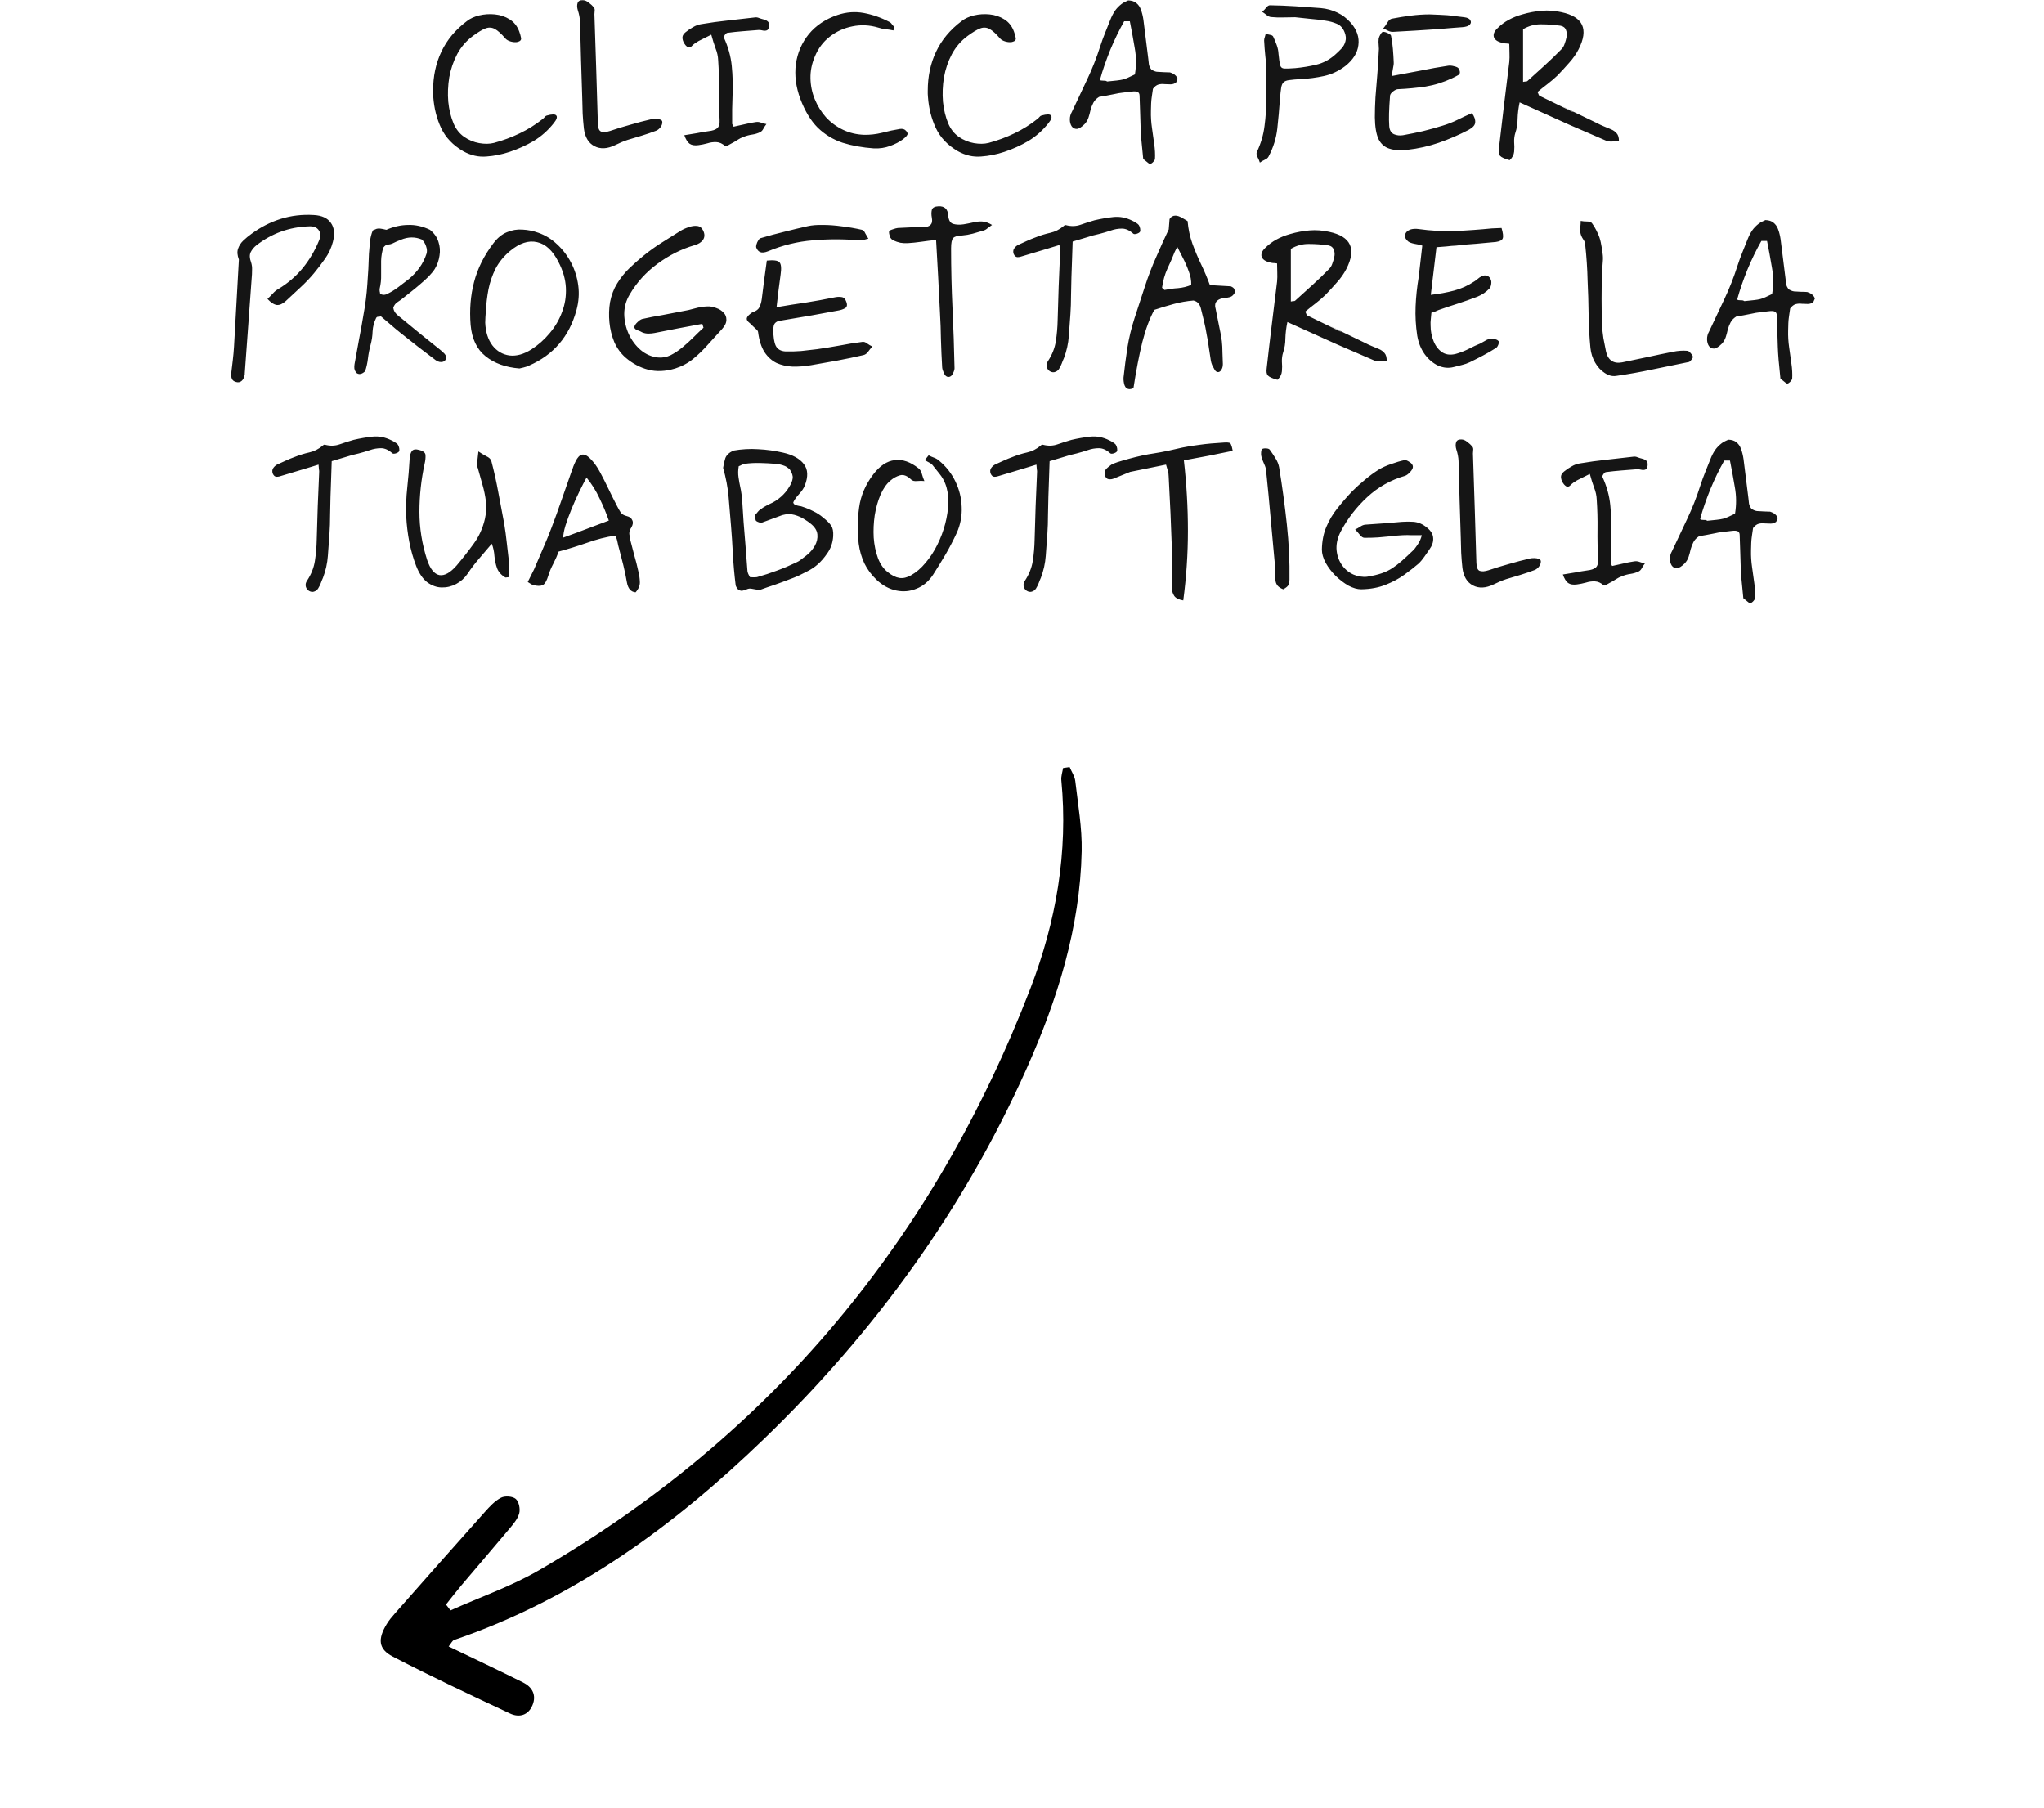 <svg xmlns="http://www.w3.org/2000/svg" width="121" height="107" viewBox="0 0 121 107" fill="none"><path d="M30.172 8.988C29.716 9.14 29.256 9.232 28.793 9.264C28.328 9.304 27.872 9.2 27.424 8.952C26.817 8.6 26.381 8.144 26.116 7.584C25.852 7.024 25.697 6.408 25.648 5.736C25.64 5.672 25.637 5.612 25.637 5.556C25.637 5.492 25.637 5.432 25.637 5.376C25.637 4.52 25.8 3.748 26.128 3.06C26.456 2.364 26.96 1.76 27.64 1.248C27.832 1.096 28.076 0.984 28.372 0.912C28.677 0.84 28.985 0.82 29.297 0.852C29.616 0.884 29.904 0.98 30.16 1.14C30.424 1.3 30.616 1.54 30.736 1.86C30.785 1.988 30.82 2.116 30.845 2.244C30.869 2.364 30.797 2.444 30.628 2.484C30.524 2.508 30.396 2.5 30.244 2.46C30.101 2.42 29.992 2.36 29.921 2.28C29.68 2 29.473 1.812 29.297 1.716C29.12 1.62 28.936 1.608 28.744 1.68C28.552 1.752 28.305 1.9 28 2.124C27.608 2.412 27.297 2.772 27.064 3.204C26.84 3.628 26.684 4.084 26.596 4.572C26.517 5.06 26.497 5.544 26.537 6.024C26.584 6.496 26.689 6.924 26.849 7.308C26.992 7.644 27.201 7.908 27.473 8.1C27.753 8.292 28.052 8.416 28.372 8.472C28.692 8.528 28.98 8.524 29.236 8.46C29.773 8.316 30.28 8.128 30.761 7.896C31.248 7.664 31.709 7.376 32.141 7.032C32.181 7 32.217 6.964 32.248 6.924C32.288 6.876 32.328 6.848 32.368 6.84C32.681 6.752 32.868 6.752 32.932 6.84C33.005 6.928 32.953 7.08 32.776 7.296C32.441 7.72 32.048 8.068 31.601 8.34C31.152 8.604 30.677 8.82 30.172 8.988ZM35.188 0.84C35.228 1.968 35.264 3.068 35.296 4.14C35.328 5.204 35.36 6.26 35.392 7.308C35.4 7.58 35.464 7.74 35.584 7.788C35.712 7.836 35.888 7.824 36.112 7.752C36.512 7.616 36.916 7.492 37.324 7.38C37.732 7.26 38.144 7.152 38.56 7.056C38.624 7.04 38.708 7.032 38.812 7.032C38.916 7.032 39.008 7.048 39.088 7.08C39.168 7.104 39.208 7.156 39.208 7.236C39.208 7.34 39.168 7.444 39.088 7.548C39.008 7.644 38.924 7.708 38.836 7.74C38.564 7.844 38.284 7.94 37.996 8.028C37.716 8.108 37.436 8.192 37.156 8.28C36.916 8.36 36.668 8.464 36.412 8.592C35.948 8.816 35.54 8.836 35.188 8.652C34.836 8.468 34.628 8.12 34.564 7.608C34.532 7.312 34.508 7.016 34.492 6.72C34.484 6.416 34.476 6.116 34.468 5.82C34.444 5.06 34.42 4.304 34.396 3.552C34.38 2.792 34.36 2.036 34.336 1.284C34.328 1.068 34.284 0.84 34.204 0.6C34.156 0.44 34.152 0.3 34.192 0.18C34.232 0.06 34.336 0.004 34.504 0.012C34.616 0.012 34.732 0.06 34.852 0.156C34.972 0.244 35.072 0.336 35.152 0.432C35.2 0.488 35.216 0.568 35.2 0.672C35.192 0.768 35.188 0.824 35.188 0.84ZM43.426 7.5C43.634 7.452 43.85 7.404 44.074 7.356C44.298 7.3 44.522 7.256 44.746 7.224C44.85 7.208 44.954 7.22 45.058 7.26C45.162 7.3 45.266 7.328 45.37 7.344C45.306 7.424 45.246 7.516 45.19 7.62C45.142 7.716 45.078 7.784 44.998 7.824C44.846 7.896 44.686 7.944 44.518 7.968C44.35 7.992 44.186 8.036 44.026 8.1C43.89 8.148 43.762 8.212 43.642 8.292C43.522 8.372 43.398 8.444 43.27 8.508C43.214 8.54 43.15 8.576 43.078 8.616C43.006 8.656 42.958 8.668 42.934 8.652C42.766 8.5 42.59 8.42 42.406 8.412C42.23 8.404 42.054 8.428 41.878 8.484C41.702 8.532 41.526 8.568 41.35 8.592C41.126 8.624 40.95 8.596 40.822 8.508C40.702 8.42 40.598 8.252 40.51 8.004C40.766 7.964 41.01 7.924 41.242 7.884C41.482 7.836 41.718 7.796 41.95 7.764C42.174 7.74 42.342 7.684 42.454 7.596C42.566 7.5 42.614 7.324 42.598 7.068C42.566 6.476 42.554 5.892 42.562 5.316C42.57 4.732 42.554 4.148 42.514 3.564C42.506 3.332 42.454 3.096 42.358 2.856C42.27 2.616 42.186 2.348 42.106 2.052C41.922 2.148 41.746 2.236 41.578 2.316C41.418 2.388 41.27 2.472 41.134 2.568C41.078 2.608 41.022 2.656 40.966 2.712C40.918 2.768 40.862 2.8 40.798 2.808C40.742 2.816 40.67 2.772 40.582 2.676C40.478 2.548 40.418 2.416 40.402 2.28C40.386 2.136 40.446 2.012 40.582 1.908C40.718 1.796 40.866 1.696 41.026 1.608C41.186 1.512 41.35 1.452 41.518 1.428C42.038 1.34 42.562 1.268 43.09 1.212C43.618 1.148 44.146 1.088 44.674 1.032C44.762 1.016 44.85 1.028 44.938 1.068C45.026 1.1 45.118 1.128 45.214 1.152C45.31 1.176 45.39 1.216 45.454 1.272C45.518 1.328 45.542 1.424 45.526 1.56C45.51 1.696 45.462 1.776 45.382 1.8C45.31 1.824 45.226 1.824 45.13 1.8C45.042 1.776 44.958 1.768 44.878 1.776C44.574 1.8 44.27 1.824 43.966 1.848C43.662 1.872 43.358 1.904 43.054 1.944C43.014 1.952 42.966 1.992 42.91 2.064C42.862 2.136 42.842 2.188 42.85 2.22C43.106 2.772 43.262 3.332 43.318 3.9C43.374 4.468 43.39 5.04 43.366 5.616C43.342 6.184 43.334 6.756 43.342 7.332C43.342 7.34 43.35 7.356 43.366 7.38C43.382 7.404 43.402 7.444 43.426 7.5ZM51.734 8.784C51.054 8.736 50.434 8.624 49.874 8.448C49.322 8.264 48.834 7.968 48.41 7.56C47.994 7.144 47.65 6.576 47.378 5.856C47.114 5.144 47.026 4.456 47.114 3.792C47.21 3.12 47.466 2.528 47.882 2.016C48.306 1.504 48.87 1.128 49.574 0.888C50.094 0.712 50.614 0.672 51.134 0.768C51.654 0.864 52.158 1.04 52.646 1.296C52.71 1.328 52.762 1.376 52.802 1.44C52.85 1.496 52.898 1.552 52.946 1.608C52.938 1.64 52.93 1.672 52.922 1.704C52.914 1.736 52.902 1.768 52.886 1.8C52.734 1.768 52.582 1.744 52.43 1.728C52.278 1.712 52.13 1.68 51.986 1.632C51.474 1.48 50.966 1.456 50.462 1.56C49.966 1.656 49.518 1.86 49.118 2.172C48.726 2.476 48.43 2.872 48.23 3.36C48.054 3.776 47.97 4.2 47.978 4.632C47.986 5.064 48.07 5.476 48.23 5.868C48.39 6.26 48.61 6.616 48.89 6.936C49.178 7.248 49.514 7.496 49.898 7.68C50.282 7.864 50.698 7.964 51.146 7.98C51.498 7.988 51.854 7.948 52.214 7.86C52.574 7.764 52.93 7.688 53.282 7.632C53.426 7.616 53.534 7.644 53.606 7.716C53.686 7.788 53.726 7.856 53.726 7.92C53.726 8 53.63 8.112 53.438 8.256C53.246 8.4 52.998 8.528 52.694 8.64C52.39 8.752 52.07 8.8 51.734 8.784ZM59.457 8.988C59.001 9.14 58.541 9.232 58.077 9.264C57.613 9.304 57.157 9.2 56.709 8.952C56.101 8.6 55.665 8.144 55.401 7.584C55.137 7.024 54.981 6.408 54.933 5.736C54.925 5.672 54.921 5.612 54.921 5.556C54.921 5.492 54.921 5.432 54.921 5.376C54.921 4.52 55.085 3.748 55.413 3.06C55.741 2.364 56.245 1.76 56.925 1.248C57.117 1.096 57.361 0.984 57.657 0.912C57.961 0.84 58.269 0.82 58.581 0.852C58.901 0.884 59.189 0.98 59.445 1.14C59.709 1.3 59.901 1.54 60.021 1.86C60.069 1.988 60.105 2.116 60.129 2.244C60.153 2.364 60.081 2.444 59.913 2.484C59.809 2.508 59.681 2.5 59.529 2.46C59.385 2.42 59.277 2.36 59.205 2.28C58.965 2 58.757 1.812 58.581 1.716C58.405 1.62 58.221 1.608 58.029 1.68C57.837 1.752 57.589 1.9 57.285 2.124C56.893 2.412 56.581 2.772 56.349 3.204C56.125 3.628 55.969 4.084 55.881 4.572C55.801 5.06 55.781 5.544 55.821 6.024C55.869 6.496 55.973 6.924 56.133 7.308C56.277 7.644 56.485 7.908 56.757 8.1C57.037 8.292 57.337 8.416 57.657 8.472C57.977 8.528 58.265 8.524 58.521 8.46C59.057 8.316 59.565 8.128 60.045 7.896C60.533 7.664 60.993 7.376 61.425 7.032C61.465 7 61.501 6.964 61.533 6.924C61.573 6.876 61.613 6.848 61.653 6.84C61.965 6.752 62.153 6.752 62.217 6.84C62.289 6.928 62.237 7.08 62.061 7.296C61.725 7.72 61.333 8.068 60.885 8.34C60.437 8.604 59.961 8.82 59.457 8.988ZM68.372 9.432C68.316 9.536 68.252 9.612 68.18 9.66C68.116 9.716 68.052 9.716 67.988 9.66L67.676 9.408C67.628 8.96 67.592 8.592 67.568 8.304C67.544 8.016 67.528 7.756 67.52 7.524C67.512 7.292 67.504 7.036 67.496 6.756C67.488 6.476 67.476 6.116 67.46 5.676C67.46 5.564 67.424 5.488 67.352 5.448C67.28 5.408 67.152 5.4 66.968 5.424C66.792 5.448 66.624 5.468 66.464 5.484C66.304 5.5 66.14 5.528 65.972 5.568C65.804 5.6 65.64 5.632 65.48 5.664C65.32 5.688 65.18 5.712 65.06 5.736C64.908 5.832 64.796 5.948 64.724 6.084C64.652 6.22 64.596 6.364 64.556 6.516C64.524 6.668 64.484 6.816 64.436 6.96C64.388 7.104 64.312 7.232 64.208 7.344C64.024 7.528 63.868 7.624 63.74 7.632C63.612 7.632 63.512 7.58 63.44 7.476C63.368 7.364 63.332 7.228 63.332 7.068C63.332 6.908 63.372 6.76 63.452 6.624C63.756 5.984 64.056 5.348 64.352 4.716C64.656 4.076 64.916 3.416 65.132 2.736C65.22 2.464 65.316 2.2 65.42 1.944C65.524 1.68 65.628 1.42 65.732 1.164C65.804 0.98 65.892 0.808 65.996 0.648C66.108 0.488 66.244 0.348 66.404 0.228C66.468 0.18 66.536 0.14 66.608 0.108C66.68 0.076 66.74 0.048 66.788 0.024C66.996 0.032 67.156 0.084 67.268 0.18C67.388 0.276 67.476 0.4 67.532 0.552C67.572 0.656 67.604 0.76 67.628 0.864C67.652 0.96 67.672 1.064 67.688 1.176L67.976 3.48C67.992 3.584 68.004 3.692 68.012 3.804C68.028 3.908 68.08 4.016 68.168 4.128C68.208 4.144 68.256 4.168 68.312 4.2C68.368 4.224 68.424 4.24 68.48 4.248C68.624 4.256 68.764 4.264 68.9 4.272C69.044 4.272 69.164 4.276 69.26 4.284C69.404 4.332 69.508 4.388 69.572 4.452C69.636 4.508 69.684 4.58 69.716 4.668L69.62 4.884C69.524 4.956 69.416 4.992 69.296 4.992C69.184 4.992 69.064 4.988 68.936 4.98C68.816 4.964 68.696 4.972 68.576 5.004C68.464 5.036 68.356 5.12 68.252 5.256C68.228 5.448 68.208 5.584 68.192 5.664C68.184 5.744 68.176 5.804 68.168 5.844C68.16 5.876 68.156 5.912 68.156 5.952C68.156 5.984 68.152 6.044 68.144 6.132C68.144 6.22 68.14 6.368 68.132 6.576C68.124 6.904 68.144 7.232 68.192 7.56C68.24 7.88 68.284 8.196 68.324 8.508C68.372 8.82 68.388 9.128 68.372 9.432ZM65.54 4.824C65.78 4.8 65.972 4.78 66.116 4.764C66.26 4.748 66.38 4.728 66.476 4.704C66.572 4.68 66.672 4.644 66.776 4.596C66.88 4.548 67.016 4.484 67.184 4.404C67.272 3.876 67.268 3.352 67.172 2.832C67.084 2.304 66.988 1.78 66.884 1.26H66.548C66.252 1.78 65.976 2.348 65.72 2.964C65.472 3.58 65.276 4.148 65.132 4.668C65.116 4.724 65.132 4.756 65.18 4.764C65.228 4.772 65.284 4.776 65.348 4.776C65.42 4.768 65.484 4.784 65.54 4.824ZM74.581 9.624C74.549 9.52 74.501 9.408 74.437 9.288C74.381 9.168 74.369 9.072 74.401 9C74.641 8.496 74.793 7.98 74.857 7.452C74.929 6.924 74.961 6.392 74.953 5.856C74.953 5.32 74.953 4.788 74.953 4.26C74.961 3.948 74.945 3.64 74.905 3.336C74.873 3.024 74.849 2.712 74.833 2.4C74.833 2.336 74.845 2.272 74.869 2.208C74.893 2.136 74.913 2.064 74.929 1.992C75.009 2.024 75.097 2.048 75.193 2.064C75.289 2.08 75.349 2.116 75.373 2.172C75.445 2.324 75.513 2.488 75.577 2.664C75.641 2.84 75.677 3.016 75.685 3.192C75.717 3.504 75.749 3.724 75.781 3.852C75.813 3.98 75.893 4.048 76.021 4.056C76.149 4.064 76.369 4.056 76.681 4.032C77.105 3.992 77.517 3.924 77.917 3.828C78.325 3.732 78.697 3.536 79.033 3.24C79.169 3.12 79.293 3 79.405 2.88C79.525 2.752 79.605 2.608 79.645 2.448C79.693 2.288 79.677 2.108 79.597 1.908C79.501 1.66 79.345 1.492 79.129 1.404C78.921 1.316 78.701 1.256 78.469 1.224C78.173 1.176 77.873 1.14 77.569 1.116C77.273 1.084 76.973 1.052 76.669 1.02C76.437 1.02 76.201 1.024 75.961 1.032C75.721 1.04 75.481 1.032 75.241 1.008C75.153 1 75.065 0.96 74.977 0.888C74.889 0.816 74.801 0.752 74.713 0.696C74.801 0.632 74.881 0.552 74.953 0.456C75.033 0.352 75.113 0.304 75.193 0.312C75.689 0.32 76.189 0.34 76.693 0.372C77.197 0.404 77.697 0.44 78.193 0.48C78.545 0.512 78.869 0.6 79.165 0.744C79.461 0.88 79.729 1.084 79.969 1.356C80.329 1.772 80.477 2.212 80.413 2.676C80.357 3.132 80.097 3.544 79.633 3.912C79.241 4.208 78.821 4.404 78.373 4.5C77.933 4.596 77.481 4.656 77.017 4.68C76.729 4.696 76.501 4.716 76.333 4.74C76.173 4.756 76.057 4.8 75.985 4.872C75.913 4.936 75.865 5.048 75.841 5.208C75.817 5.36 75.793 5.58 75.769 5.868C75.729 6.452 75.677 7.032 75.613 7.608C75.549 8.184 75.377 8.736 75.097 9.264C75.057 9.344 74.981 9.408 74.869 9.456C74.765 9.504 74.669 9.56 74.581 9.624ZM86.68 1.02C86.872 1.044 86.992 1.104 87.04 1.2C87.096 1.288 87.084 1.376 87.004 1.464C86.924 1.544 86.78 1.592 86.572 1.608C86.524 1.608 86.36 1.62 86.08 1.644C85.808 1.668 85.468 1.696 85.06 1.728C84.652 1.752 84.22 1.78 83.764 1.812C83.316 1.836 82.888 1.86 82.48 1.884C82.384 1.892 82.284 1.872 82.18 1.824C82.084 1.768 81.984 1.724 81.88 1.692C81.968 1.588 82.052 1.468 82.132 1.332C82.212 1.196 82.304 1.12 82.408 1.104C82.776 1.032 83.148 0.972 83.524 0.924C83.9 0.876 84.272 0.852 84.64 0.852C84.88 0.86 85.076 0.868 85.228 0.876C85.388 0.884 85.532 0.892 85.66 0.9C85.788 0.908 85.928 0.924 86.08 0.948C86.24 0.964 86.44 0.988 86.68 1.02ZM85.396 7.44C85.692 7.352 85.98 7.24 86.26 7.104C86.548 6.96 86.84 6.824 87.136 6.696C87.28 6.896 87.344 7.08 87.328 7.248C87.32 7.408 87.188 7.556 86.932 7.692C86.364 7.988 85.78 8.24 85.18 8.448C84.58 8.656 83.956 8.796 83.308 8.868C82.884 8.916 82.528 8.892 82.24 8.796C81.96 8.708 81.748 8.52 81.604 8.232C81.468 7.936 81.396 7.508 81.388 6.948C81.388 6.588 81.4 6.192 81.424 5.76C81.456 5.328 81.492 4.884 81.532 4.428C81.572 3.964 81.6 3.52 81.616 3.096C81.632 2.96 81.632 2.824 81.616 2.688C81.6 2.544 81.6 2.408 81.616 2.28C81.632 2.208 81.668 2.124 81.724 2.028C81.78 1.932 81.832 1.884 81.88 1.884C81.96 1.884 82.056 1.912 82.168 1.968C82.28 2.016 82.34 2.068 82.348 2.124C82.396 2.348 82.432 2.604 82.456 2.892C82.48 3.18 82.496 3.436 82.504 3.66C82.512 3.764 82.5 3.88 82.468 4.008C82.444 4.128 82.416 4.292 82.384 4.5C83 4.388 83.576 4.28 84.112 4.176C84.656 4.064 85.196 3.968 85.732 3.888C85.836 3.872 85.956 3.884 86.092 3.924C86.236 3.956 86.324 4.004 86.356 4.068C86.452 4.244 86.444 4.368 86.332 4.44C86.22 4.504 86.096 4.568 85.96 4.632C85.448 4.872 84.924 5.036 84.388 5.124C83.852 5.204 83.304 5.256 82.744 5.28C82.664 5.288 82.572 5.332 82.468 5.412C82.364 5.492 82.304 5.572 82.288 5.652C82.256 6.076 82.236 6.428 82.228 6.708C82.22 6.98 82.224 7.232 82.24 7.464C82.256 7.704 82.348 7.864 82.516 7.944C82.684 8.016 82.864 8.036 83.056 8.004C83.456 7.932 83.848 7.852 84.232 7.764C84.624 7.668 85.012 7.56 85.396 7.44ZM89.37 9.48C89.074 9.4 88.886 9.316 88.806 9.228C88.726 9.148 88.702 8.996 88.734 8.772C88.83 7.916 88.93 7.064 89.034 6.216C89.138 5.368 89.242 4.52 89.346 3.672C89.362 3.496 89.366 3.32 89.358 3.144C89.35 2.96 89.346 2.776 89.346 2.592C89.242 2.576 89.158 2.568 89.094 2.568C89.03 2.56 88.97 2.548 88.914 2.532C88.65 2.468 88.49 2.356 88.434 2.196C88.386 2.028 88.454 1.856 88.638 1.68C88.846 1.472 89.07 1.304 89.31 1.176C89.558 1.04 89.826 0.932 90.114 0.852C90.498 0.74 90.882 0.668 91.266 0.636C91.65 0.604 92.038 0.632 92.43 0.72C93.718 0.992 94.058 1.724 93.45 2.916C93.306 3.196 93.118 3.464 92.886 3.72C92.662 3.976 92.434 4.224 92.202 4.464C92.018 4.64 91.822 4.808 91.614 4.968C91.414 5.12 91.214 5.28 91.014 5.448C91.046 5.504 91.07 5.556 91.086 5.604C91.102 5.644 91.122 5.668 91.146 5.676C91.722 5.956 92.158 6.168 92.454 6.312C92.758 6.456 92.954 6.552 93.042 6.6C93.138 6.64 93.166 6.648 93.126 6.624C93.086 6.6 93.01 6.56 92.898 6.504C92.794 6.448 92.69 6.396 92.586 6.348C92.482 6.292 92.414 6.256 92.382 6.24C92.35 6.224 92.386 6.244 92.49 6.3C92.602 6.348 92.818 6.452 93.138 6.612C93.458 6.764 93.922 6.988 94.53 7.284C94.666 7.356 94.802 7.42 94.938 7.476C95.082 7.532 95.226 7.592 95.37 7.656C95.506 7.712 95.618 7.792 95.706 7.896C95.794 7.992 95.838 8.144 95.838 8.352C95.71 8.352 95.578 8.36 95.442 8.376C95.314 8.384 95.202 8.372 95.106 8.34L92.886 7.38L89.958 6.06C89.886 6.404 89.846 6.728 89.838 7.032C89.838 7.328 89.794 7.604 89.706 7.86C89.65 8.036 89.626 8.22 89.634 8.412C89.65 8.604 89.65 8.792 89.634 8.976C89.618 9.16 89.53 9.328 89.37 9.48ZM90.162 4.848C90.226 4.832 90.278 4.824 90.318 4.824C90.366 4.824 90.398 4.816 90.414 4.8C90.758 4.488 91.098 4.18 91.434 3.876C91.778 3.564 92.11 3.244 92.43 2.916C92.518 2.828 92.582 2.72 92.622 2.592C92.67 2.464 92.706 2.34 92.73 2.22C92.77 2.068 92.762 1.924 92.706 1.788C92.658 1.644 92.55 1.556 92.382 1.524C92.006 1.468 91.626 1.44 91.242 1.44C90.866 1.432 90.506 1.528 90.162 1.728V4.848ZM13.985 22.612C13.857 22.58 13.773 22.52 13.733 22.432C13.693 22.344 13.677 22.24 13.685 22.12C13.717 21.848 13.749 21.58 13.781 21.316C13.813 21.052 13.837 20.784 13.853 20.512C13.901 19.656 13.949 18.8 13.997 17.944C14.045 17.08 14.093 16.22 14.141 15.364C14.045 15.108 14.029 14.892 14.093 14.716C14.157 14.532 14.261 14.372 14.405 14.236C14.557 14.092 14.717 13.96 14.885 13.84C15.429 13.44 16.009 13.144 16.625 12.952C17.241 12.76 17.889 12.684 18.569 12.724C19.049 12.748 19.389 12.904 19.589 13.192C19.789 13.472 19.829 13.844 19.709 14.308C19.613 14.676 19.457 15.012 19.241 15.316C19.033 15.612 18.813 15.9 18.581 16.18C18.333 16.476 18.065 16.756 17.777 17.02C17.497 17.284 17.213 17.548 16.925 17.812C16.733 17.988 16.553 18.068 16.385 18.052C16.217 18.028 16.033 17.908 15.833 17.692C15.945 17.588 16.049 17.484 16.145 17.38C16.241 17.268 16.353 17.176 16.481 17.104C17.049 16.76 17.529 16.348 17.921 15.868C18.313 15.388 18.633 14.848 18.881 14.248C18.993 13.992 18.989 13.784 18.869 13.624C18.757 13.456 18.561 13.38 18.281 13.396C17.129 13.436 16.097 13.808 15.185 14.512C15.033 14.632 14.917 14.772 14.837 14.932C14.765 15.092 14.773 15.288 14.861 15.52C14.909 15.664 14.929 15.82 14.921 15.988C14.921 16.156 14.913 16.32 14.897 16.48C14.833 17.416 14.765 18.352 14.693 19.288C14.621 20.224 14.553 21.16 14.489 22.096C14.489 22.112 14.489 22.132 14.489 22.156C14.489 22.18 14.485 22.2 14.477 22.216C14.445 22.368 14.385 22.48 14.297 22.552C14.209 22.624 14.105 22.644 13.985 22.612ZM21.085 22.06C21.029 21.98 20.993 21.896 20.977 21.808C20.969 21.72 20.973 21.632 20.989 21.544C21.077 21.056 21.165 20.572 21.253 20.092C21.349 19.604 21.437 19.116 21.517 18.628C21.629 18.028 21.705 17.428 21.745 16.828C21.793 16.22 21.825 15.616 21.841 15.016C21.857 14.776 21.877 14.54 21.901 14.308C21.925 14.076 21.981 13.852 22.069 13.636C22.173 13.588 22.249 13.556 22.297 13.54C22.353 13.524 22.421 13.52 22.501 13.528C22.581 13.536 22.705 13.56 22.873 13.6C23.289 13.416 23.713 13.32 24.145 13.312C24.585 13.296 25.021 13.392 25.453 13.6C25.709 13.808 25.877 14.048 25.957 14.32C26.045 14.584 26.065 14.856 26.017 15.136C25.977 15.416 25.885 15.676 25.741 15.916C25.661 16.044 25.541 16.192 25.381 16.36C25.221 16.52 25.045 16.68 24.853 16.84C24.669 17 24.489 17.148 24.313 17.284C24.145 17.42 24.009 17.528 23.905 17.608C23.793 17.704 23.673 17.792 23.545 17.872C23.425 17.944 23.337 18.056 23.281 18.208C23.297 18.344 23.349 18.46 23.437 18.556C23.525 18.652 23.621 18.736 23.725 18.808C24.485 19.44 25.253 20.064 26.029 20.68C26.101 20.736 26.169 20.796 26.233 20.86C26.305 20.916 26.361 20.988 26.401 21.076C26.425 21.252 26.365 21.364 26.221 21.412C26.077 21.452 25.933 21.42 25.789 21.316C25.437 21.052 25.085 20.784 24.733 20.512C24.389 20.24 24.045 19.968 23.701 19.696C23.501 19.536 23.305 19.372 23.113 19.204C22.921 19.036 22.733 18.876 22.549 18.724C22.493 18.74 22.437 18.748 22.381 18.748C22.325 18.748 22.285 18.776 22.261 18.832C22.141 19.072 22.073 19.332 22.057 19.612C22.049 19.884 22.009 20.152 21.937 20.416C21.865 20.68 21.813 20.948 21.781 21.22C21.749 21.492 21.693 21.744 21.613 21.976C21.413 22.16 21.237 22.188 21.085 22.06ZM22.501 17.404C22.589 17.436 22.669 17.452 22.741 17.452C22.813 17.444 22.877 17.424 22.933 17.392C23.165 17.28 23.385 17.144 23.593 16.984C23.801 16.824 24.005 16.668 24.205 16.516C24.453 16.308 24.665 16.08 24.841 15.832C25.017 15.584 25.153 15.312 25.249 15.016C25.289 14.888 25.281 14.744 25.225 14.584C25.177 14.424 25.093 14.288 24.973 14.176C24.573 14.008 24.161 14.012 23.737 14.188C23.649 14.22 23.561 14.256 23.473 14.296C23.393 14.336 23.309 14.376 23.221 14.416C23.149 14.448 23.065 14.468 22.969 14.476C22.873 14.476 22.781 14.536 22.693 14.656C22.613 14.904 22.569 15.164 22.561 15.436C22.561 15.708 22.561 15.984 22.561 16.264C22.569 16.536 22.541 16.808 22.477 17.08C22.469 17.136 22.469 17.192 22.477 17.248C22.493 17.296 22.501 17.348 22.501 17.404ZM30.751 21.808C29.935 21.744 29.267 21.504 28.747 21.088C28.227 20.672 27.931 20.052 27.859 19.228C27.787 18.332 27.855 17.488 28.063 16.696C28.271 15.896 28.651 15.132 29.203 14.404C29.443 14.084 29.711 13.864 30.007 13.744C30.303 13.616 30.611 13.564 30.931 13.588C31.259 13.604 31.575 13.668 31.879 13.78C32.287 13.924 32.655 14.152 32.983 14.464C33.319 14.776 33.595 15.14 33.811 15.556C34.027 15.972 34.167 16.42 34.231 16.9C34.295 17.38 34.259 17.868 34.123 18.364C33.699 19.916 32.763 21.008 31.315 21.64C31.211 21.688 31.107 21.724 31.003 21.748C30.899 21.772 30.815 21.792 30.751 21.808ZM31.459 20.68C31.867 20.416 32.227 20.096 32.539 19.72C32.859 19.344 33.103 18.928 33.271 18.472C33.447 18.016 33.523 17.536 33.499 17.032C33.475 16.528 33.327 16.016 33.055 15.496C32.719 14.832 32.299 14.444 31.795 14.332C31.291 14.212 30.755 14.388 30.187 14.86C29.819 15.172 29.535 15.52 29.335 15.904C29.143 16.288 29.003 16.696 28.915 17.128C28.835 17.552 28.783 17.992 28.759 18.448C28.751 18.552 28.743 18.66 28.735 18.772C28.727 18.876 28.723 18.984 28.723 19.096C28.747 19.656 28.891 20.108 29.155 20.452C29.419 20.788 29.755 20.984 30.163 21.04C30.571 21.088 31.003 20.968 31.459 20.68ZM41.573 19.168C41.133 19.248 40.661 19.336 40.157 19.432C39.661 19.528 39.193 19.62 38.753 19.708C38.633 19.732 38.509 19.744 38.381 19.744C38.253 19.744 38.133 19.72 38.021 19.672C37.941 19.624 37.841 19.58 37.721 19.54C37.601 19.492 37.545 19.428 37.553 19.348C37.569 19.26 37.629 19.168 37.733 19.072C37.837 18.968 37.933 18.904 38.021 18.88C38.413 18.792 38.805 18.716 39.197 18.652C39.597 18.58 39.993 18.504 40.385 18.424C40.633 18.384 40.881 18.328 41.129 18.256C41.385 18.184 41.637 18.144 41.885 18.136C42.045 18.128 42.217 18.16 42.401 18.232C42.585 18.296 42.729 18.388 42.833 18.508C42.945 18.612 43.001 18.752 43.001 18.928C43.001 19.104 42.917 19.284 42.749 19.468C42.485 19.756 42.213 20.056 41.933 20.368C41.661 20.68 41.365 20.968 41.045 21.232C40.733 21.488 40.377 21.68 39.977 21.808C39.393 21.984 38.857 22.008 38.369 21.88C37.881 21.752 37.433 21.512 37.025 21.16C36.745 20.912 36.525 20.608 36.365 20.248C36.213 19.88 36.117 19.492 36.077 19.084C36.037 18.668 36.049 18.268 36.113 17.884C36.193 17.468 36.333 17.1 36.533 16.78C36.733 16.452 36.969 16.156 37.241 15.892C37.513 15.628 37.797 15.376 38.093 15.136C38.437 14.856 38.793 14.6 39.161 14.368C39.537 14.128 39.913 13.892 40.289 13.66C40.433 13.572 40.593 13.5 40.769 13.444C40.945 13.38 41.109 13.356 41.261 13.372C41.421 13.388 41.541 13.476 41.621 13.636C41.725 13.844 41.725 14.028 41.621 14.188C41.517 14.34 41.349 14.448 41.117 14.512C40.349 14.736 39.621 15.1 38.933 15.604C38.245 16.108 37.693 16.716 37.277 17.428C37.061 17.788 36.953 18.176 36.953 18.592C36.961 19 37.049 19.392 37.217 19.768C37.393 20.144 37.629 20.46 37.925 20.716C38.229 20.972 38.573 21.12 38.957 21.16C39.205 21.184 39.449 21.14 39.689 21.028C39.929 20.908 40.165 20.752 40.397 20.56C40.629 20.368 40.849 20.168 41.057 19.96C41.265 19.752 41.461 19.564 41.645 19.396C41.637 19.356 41.625 19.316 41.609 19.276C41.601 19.236 41.589 19.2 41.573 19.168ZM45.466 14.872C45.266 14.952 45.11 14.968 44.998 14.92C44.894 14.872 44.818 14.784 44.77 14.656C44.754 14.608 44.758 14.544 44.782 14.464C44.806 14.376 44.842 14.296 44.89 14.224C44.938 14.144 44.986 14.1 45.034 14.092C45.49 13.956 45.95 13.832 46.414 13.72C46.886 13.6 47.354 13.488 47.818 13.384C48.074 13.328 48.374 13.304 48.718 13.312C49.07 13.312 49.446 13.34 49.846 13.396C50.246 13.444 50.638 13.512 51.022 13.6C51.102 13.616 51.17 13.688 51.226 13.816C51.29 13.936 51.35 14.04 51.406 14.128C51.318 14.144 51.226 14.168 51.13 14.2C51.042 14.224 50.954 14.232 50.866 14.224C49.946 14.144 49.03 14.144 48.118 14.224C47.214 14.296 46.33 14.512 45.466 14.872ZM51.046 20.236C51.142 20.22 51.238 20.252 51.334 20.332C51.438 20.404 51.542 20.464 51.646 20.512C51.558 20.6 51.474 20.7 51.394 20.812C51.314 20.924 51.222 20.992 51.118 21.016C50.606 21.136 50.09 21.244 49.57 21.34C49.05 21.436 48.53 21.528 48.01 21.616C47.634 21.68 47.27 21.708 46.918 21.7C46.574 21.684 46.258 21.612 45.97 21.484C45.69 21.348 45.454 21.136 45.262 20.848C45.07 20.552 44.942 20.156 44.878 19.66C44.87 19.596 44.83 19.536 44.758 19.48C44.686 19.416 44.622 19.356 44.566 19.3C44.502 19.228 44.426 19.156 44.338 19.084C44.25 19.012 44.206 18.94 44.206 18.868C44.206 18.804 44.246 18.732 44.326 18.652C44.414 18.564 44.498 18.504 44.578 18.472C44.77 18.408 44.898 18.308 44.962 18.172C45.026 18.036 45.07 17.88 45.094 17.704C45.142 17.32 45.19 16.94 45.238 16.564C45.294 16.18 45.346 15.8 45.394 15.424C45.794 15.384 46.042 15.416 46.138 15.52C46.242 15.624 46.266 15.868 46.21 16.252C46.17 16.54 46.13 16.84 46.09 17.152C46.058 17.456 46.018 17.8 45.97 18.184C46.57 18.08 47.15 17.988 47.71 17.908C48.27 17.82 48.822 17.72 49.366 17.608C49.542 17.568 49.694 17.56 49.822 17.584C49.95 17.6 50.042 17.692 50.098 17.86C50.17 18.044 50.146 18.172 50.026 18.244C49.906 18.308 49.778 18.352 49.642 18.376C49.122 18.472 48.598 18.568 48.07 18.664C47.55 18.752 47.03 18.84 46.51 18.928C46.39 18.944 46.27 18.964 46.15 18.988C46.038 19.004 45.946 19.052 45.874 19.132C45.81 19.204 45.778 19.336 45.778 19.528C45.778 19.944 45.826 20.256 45.922 20.464C46.026 20.672 46.218 20.784 46.498 20.8C46.802 20.808 47.11 20.8 47.422 20.776C47.742 20.744 48.058 20.708 48.37 20.668C48.818 20.604 49.262 20.532 49.702 20.452C50.15 20.364 50.598 20.292 51.046 20.236ZM56.146 22.312C56.034 22.312 55.946 22.24 55.882 22.096C55.818 21.96 55.782 21.844 55.774 21.748C55.742 21.204 55.718 20.66 55.702 20.116C55.694 19.564 55.674 19.016 55.642 18.472C55.61 17.76 55.574 17.052 55.534 16.348C55.494 15.644 55.454 14.928 55.414 14.2C55.102 14.232 54.81 14.268 54.538 14.308C54.266 14.348 53.994 14.376 53.722 14.392C53.586 14.4 53.446 14.392 53.302 14.368C53.158 14.336 53.026 14.292 52.906 14.236C52.794 14.188 52.718 14.108 52.678 13.996C52.638 13.876 52.622 13.776 52.63 13.696C52.638 13.656 52.706 13.616 52.834 13.576C52.97 13.528 53.074 13.5 53.146 13.492C53.402 13.476 53.654 13.464 53.902 13.456C54.15 13.44 54.398 13.436 54.646 13.444C54.846 13.444 54.99 13.4 55.078 13.312C55.174 13.224 55.202 13.08 55.162 12.88C55.13 12.712 55.13 12.56 55.162 12.424C55.202 12.288 55.334 12.216 55.558 12.208C55.918 12.192 56.11 12.376 56.134 12.76C56.158 13.04 56.258 13.204 56.434 13.252C56.61 13.3 56.81 13.308 57.034 13.276C57.226 13.244 57.41 13.208 57.586 13.168C57.77 13.12 57.954 13.1 58.138 13.108C58.322 13.116 58.518 13.184 58.726 13.312C58.622 13.384 58.53 13.452 58.45 13.516C58.378 13.58 58.298 13.624 58.21 13.648C58.018 13.704 57.81 13.764 57.586 13.828C57.37 13.884 57.162 13.92 56.962 13.936C56.69 13.944 56.51 13.996 56.422 14.092C56.342 14.18 56.302 14.384 56.302 14.704C56.302 15.888 56.33 17.072 56.386 18.256C56.442 19.432 56.482 20.612 56.506 21.796C56.506 21.876 56.474 21.98 56.41 22.108C56.346 22.244 56.258 22.312 56.146 22.312ZM62.154 21.976C62.058 21.92 61.994 21.832 61.962 21.712C61.938 21.592 61.962 21.48 62.034 21.376C62.282 21 62.438 20.608 62.502 20.2C62.566 19.784 62.602 19.368 62.61 18.952C62.626 18.288 62.646 17.628 62.67 16.972C62.702 16.308 62.73 15.644 62.754 14.98C62.762 14.916 62.758 14.848 62.742 14.776C62.734 14.696 62.726 14.604 62.718 14.5C62.47 14.572 62.222 14.648 61.974 14.728C61.726 14.8 61.486 14.872 61.254 14.944L60.534 15.16C60.43 15.2 60.33 15.22 60.234 15.22C60.138 15.22 60.062 15.156 60.006 15.028C59.966 14.908 59.974 14.804 60.03 14.716C60.086 14.628 60.162 14.556 60.258 14.5C60.442 14.412 60.618 14.332 60.786 14.26C60.962 14.18 61.138 14.108 61.314 14.044C61.594 13.932 61.878 13.844 62.166 13.78C62.454 13.716 62.718 13.584 62.958 13.384C63.014 13.328 63.062 13.308 63.102 13.324C63.406 13.404 63.694 13.396 63.966 13.3C64.238 13.204 64.514 13.116 64.794 13.036C65.17 12.948 65.542 12.884 65.91 12.844C66.286 12.804 66.658 12.876 67.026 13.06C67.098 13.092 67.17 13.132 67.242 13.18C67.314 13.22 67.37 13.264 67.41 13.312C67.45 13.368 67.478 13.44 67.494 13.528C67.51 13.616 67.506 13.68 67.482 13.72C67.45 13.768 67.382 13.808 67.278 13.84C67.182 13.864 67.118 13.86 67.086 13.828C66.862 13.628 66.638 13.528 66.414 13.528C66.19 13.528 65.966 13.568 65.742 13.648C65.526 13.72 65.31 13.784 65.094 13.84C64.83 13.896 64.566 13.968 64.302 14.056C64.046 14.136 63.778 14.216 63.498 14.296C63.49 14.664 63.478 15.02 63.462 15.364C63.454 15.7 63.442 16.044 63.426 16.396C63.418 16.764 63.41 17.132 63.402 17.5C63.402 17.868 63.39 18.228 63.366 18.58C63.334 19.02 63.302 19.46 63.27 19.9C63.238 20.34 63.142 20.772 62.982 21.196C62.934 21.3 62.89 21.408 62.85 21.52C62.81 21.624 62.758 21.728 62.694 21.832C62.638 21.92 62.562 21.98 62.466 22.012C62.37 22.052 62.266 22.04 62.154 21.976ZM66.882 23.032C66.73 23.032 66.626 22.956 66.57 22.804C66.522 22.652 66.502 22.5 66.51 22.348C66.574 21.756 66.65 21.168 66.738 20.584C66.834 19.992 66.974 19.412 67.158 18.844C67.366 18.22 67.57 17.596 67.77 16.972C67.97 16.348 68.206 15.736 68.478 15.136C68.702 14.616 68.938 14.096 69.186 13.576L69.234 12.964C69.314 12.828 69.43 12.76 69.582 12.76C69.638 12.76 69.702 12.772 69.774 12.796C69.862 12.828 69.95 12.872 70.038 12.928C70.126 12.984 70.214 13.036 70.302 13.084C70.342 13.556 70.438 14.004 70.59 14.428C70.742 14.844 70.914 15.252 71.106 15.652C71.298 16.052 71.47 16.46 71.622 16.876L72.858 16.948C72.97 16.996 73.038 17.048 73.062 17.104C73.086 17.16 73.102 17.224 73.11 17.296C73.038 17.448 72.938 17.544 72.81 17.584C72.682 17.616 72.55 17.64 72.414 17.656C72.278 17.664 72.158 17.712 72.054 17.8C71.974 17.872 71.934 17.96 71.934 18.064C71.934 18.096 71.934 18.128 71.934 18.16C71.942 18.192 71.95 18.224 71.958 18.256C72.022 18.576 72.086 18.896 72.15 19.216C72.222 19.536 72.282 19.86 72.33 20.188C72.354 20.404 72.366 20.628 72.366 20.86C72.374 21.084 72.382 21.312 72.39 21.544C72.39 21.68 72.362 21.792 72.306 21.88C72.25 21.976 72.182 22.024 72.102 22.024C72.006 22.024 71.926 21.952 71.862 21.808C71.83 21.744 71.794 21.676 71.754 21.604C71.722 21.524 71.698 21.444 71.682 21.364C71.642 21.108 71.602 20.848 71.562 20.584C71.53 20.32 71.486 20.056 71.43 19.792C71.39 19.536 71.338 19.276 71.274 19.012C71.21 18.748 71.146 18.488 71.082 18.232C71.058 18.136 71.014 18.048 70.95 17.968C70.886 17.88 70.786 17.82 70.65 17.788C70.258 17.82 69.87 17.888 69.486 17.992C69.102 18.096 68.718 18.212 68.334 18.34C68.062 18.828 67.826 19.46 67.626 20.236C67.434 21.012 67.258 21.924 67.098 22.972C67.002 23.012 66.93 23.032 66.882 23.032ZM68.934 17.164C69.206 17.108 69.474 17.072 69.738 17.056C70.01 17.032 70.27 16.968 70.518 16.864C70.526 16.6 70.478 16.336 70.374 16.072C70.278 15.8 70.166 15.54 70.038 15.292C69.91 15.036 69.794 14.808 69.69 14.608L69.534 14.92C69.406 15.248 69.262 15.58 69.102 15.916C68.95 16.252 68.846 16.624 68.79 17.032L68.934 17.164ZM75.623 22.48C75.326 22.4 75.138 22.316 75.058 22.228C74.978 22.148 74.954 21.996 74.987 21.772C75.082 20.916 75.183 20.064 75.287 19.216C75.391 18.368 75.495 17.52 75.599 16.672C75.615 16.496 75.618 16.32 75.611 16.144C75.603 15.96 75.599 15.776 75.599 15.592C75.495 15.576 75.41 15.568 75.347 15.568C75.282 15.56 75.222 15.548 75.166 15.532C74.903 15.468 74.743 15.356 74.686 15.196C74.638 15.028 74.707 14.856 74.891 14.68C75.099 14.472 75.323 14.304 75.562 14.176C75.811 14.04 76.079 13.932 76.367 13.852C76.751 13.74 77.135 13.668 77.519 13.636C77.903 13.604 78.29 13.632 78.683 13.72C79.971 13.992 80.311 14.724 79.703 15.916C79.558 16.196 79.371 16.464 79.138 16.72C78.915 16.976 78.686 17.224 78.454 17.464C78.27 17.64 78.075 17.808 77.867 17.968C77.666 18.12 77.466 18.28 77.266 18.448C77.299 18.504 77.323 18.556 77.338 18.604C77.355 18.644 77.374 18.668 77.398 18.676C77.975 18.956 78.41 19.168 78.707 19.312C79.01 19.456 79.207 19.552 79.294 19.6C79.391 19.64 79.418 19.648 79.379 19.624C79.338 19.6 79.263 19.56 79.15 19.504C79.046 19.448 78.942 19.396 78.838 19.348C78.734 19.292 78.666 19.256 78.635 19.24C78.603 19.224 78.638 19.244 78.743 19.3C78.855 19.348 79.07 19.452 79.391 19.612C79.71 19.764 80.174 19.988 80.782 20.284C80.918 20.356 81.055 20.42 81.191 20.476C81.335 20.532 81.478 20.592 81.623 20.656C81.758 20.712 81.871 20.792 81.959 20.896C82.046 20.992 82.091 21.144 82.091 21.352C81.963 21.352 81.831 21.36 81.695 21.376C81.567 21.384 81.454 21.372 81.359 21.34L79.138 20.38L76.21 19.06C76.138 19.404 76.099 19.728 76.091 20.032C76.091 20.328 76.046 20.604 75.959 20.86C75.903 21.036 75.879 21.22 75.886 21.412C75.903 21.604 75.903 21.792 75.886 21.976C75.871 22.16 75.782 22.328 75.623 22.48ZM76.415 17.848C76.478 17.832 76.531 17.824 76.57 17.824C76.618 17.824 76.65 17.816 76.666 17.8C77.01 17.488 77.35 17.18 77.686 16.876C78.031 16.564 78.362 16.244 78.683 15.916C78.77 15.828 78.835 15.72 78.874 15.592C78.922 15.464 78.959 15.34 78.983 15.22C79.022 15.068 79.014 14.924 78.959 14.788C78.91 14.644 78.802 14.556 78.635 14.524C78.258 14.468 77.879 14.44 77.495 14.44C77.118 14.432 76.758 14.528 76.415 14.728V17.848ZM86.056 21.724C85.752 21.804 85.444 21.776 85.132 21.64C84.828 21.496 84.564 21.272 84.34 20.968C84.116 20.656 83.968 20.288 83.896 19.864C83.808 19.28 83.776 18.704 83.8 18.136C83.824 17.56 83.884 16.988 83.98 16.42C84.02 16.108 84.056 15.796 84.088 15.484C84.12 15.172 84.156 14.856 84.196 14.536C84.044 14.488 83.888 14.452 83.728 14.428C83.568 14.396 83.448 14.352 83.368 14.296C83.224 14.184 83.16 14.056 83.176 13.912C83.2 13.768 83.3 13.66 83.476 13.588C83.628 13.54 83.788 13.528 83.956 13.552C84.692 13.656 85.42 13.696 86.14 13.672C86.868 13.64 87.596 13.588 88.324 13.516C88.42 13.508 88.516 13.504 88.612 13.504C88.716 13.504 88.808 13.5 88.888 13.492C88.976 13.788 89 13.992 88.96 14.104C88.92 14.216 88.784 14.288 88.552 14.32C88.16 14.36 87.768 14.396 87.376 14.428C86.984 14.452 86.592 14.488 86.2 14.536C86.016 14.544 85.828 14.56 85.636 14.584C85.444 14.6 85.244 14.616 85.036 14.632L84.7 17.452C85.196 17.396 85.656 17.312 86.08 17.2C86.504 17.088 86.908 16.904 87.292 16.648C87.356 16.608 87.42 16.56 87.484 16.504C87.556 16.44 87.628 16.392 87.7 16.36C87.82 16.296 87.932 16.284 88.036 16.324C88.14 16.364 88.212 16.44 88.252 16.552C88.284 16.616 88.292 16.704 88.276 16.816C88.26 16.928 88.228 17.012 88.18 17.068C88.084 17.172 87.972 17.268 87.844 17.356C87.724 17.436 87.596 17.504 87.46 17.56C87.084 17.704 86.7 17.84 86.308 17.968C85.924 18.088 85.54 18.216 85.156 18.352C85.092 18.384 85.028 18.412 84.964 18.436C84.9 18.46 84.824 18.484 84.736 18.508C84.728 18.636 84.716 18.764 84.7 18.892C84.684 19.02 84.68 19.148 84.688 19.276C84.688 19.596 84.748 19.904 84.868 20.2C84.988 20.496 85.168 20.72 85.408 20.872C85.656 21.016 85.956 21.028 86.308 20.908C86.54 20.836 86.764 20.744 86.98 20.632C87.196 20.52 87.412 20.42 87.628 20.332C87.732 20.276 87.832 20.22 87.928 20.164C88.024 20.1 88.12 20.068 88.216 20.068C88.304 20.06 88.396 20.064 88.492 20.08C88.588 20.088 88.668 20.132 88.732 20.212C88.748 20.228 88.736 20.292 88.696 20.404C88.656 20.508 88.604 20.576 88.54 20.608C88.3 20.76 88.052 20.904 87.796 21.04C87.54 21.176 87.28 21.308 87.016 21.436C86.864 21.508 86.704 21.564 86.536 21.604C86.376 21.644 86.216 21.684 86.056 21.724ZM95.662 22.252C95.438 22.284 95.214 22.224 94.99 22.072C94.766 21.928 94.578 21.724 94.426 21.46C94.274 21.196 94.182 20.908 94.15 20.596C94.086 19.932 94.05 19.268 94.042 18.604C94.034 17.932 94.014 17.268 93.982 16.612C93.974 16.252 93.958 15.896 93.934 15.544C93.91 15.184 93.878 14.824 93.838 14.464C93.83 14.352 93.786 14.244 93.706 14.14C93.634 14.028 93.586 13.916 93.562 13.804C93.538 13.684 93.534 13.564 93.55 13.444C93.566 13.316 93.574 13.192 93.574 13.072C93.686 13.096 93.814 13.108 93.958 13.108C94.102 13.108 94.198 13.144 94.246 13.216C94.366 13.384 94.47 13.564 94.558 13.756C94.654 13.948 94.722 14.144 94.762 14.344C94.818 14.616 94.854 14.836 94.87 15.004C94.894 15.164 94.898 15.324 94.882 15.484C94.874 15.644 94.854 15.864 94.822 16.144C94.822 16.656 94.818 17.168 94.81 17.68C94.81 18.192 94.818 18.704 94.834 19.216C94.85 19.488 94.878 19.756 94.918 20.02C94.966 20.284 95.018 20.548 95.074 20.812C95.13 21.06 95.238 21.24 95.398 21.352C95.558 21.464 95.766 21.496 96.022 21.448C96.518 21.344 97.018 21.24 97.522 21.136C98.026 21.024 98.526 20.92 99.022 20.824C99.326 20.76 99.614 20.74 99.886 20.764C99.95 20.772 100.014 20.816 100.078 20.896C100.15 20.968 100.194 21.036 100.21 21.1C100.226 21.14 100.202 21.2 100.138 21.28C100.082 21.36 100.03 21.408 99.982 21.424C99.262 21.576 98.542 21.724 97.822 21.868C97.11 22.02 96.39 22.148 95.662 22.252ZM106.093 22.432C106.037 22.536 105.973 22.612 105.901 22.66C105.837 22.716 105.773 22.716 105.709 22.66L105.397 22.408C105.349 21.96 105.313 21.592 105.289 21.304C105.265 21.016 105.249 20.756 105.241 20.524C105.233 20.292 105.225 20.036 105.217 19.756C105.209 19.476 105.197 19.116 105.181 18.676C105.181 18.564 105.145 18.488 105.073 18.448C105.001 18.408 104.873 18.4 104.689 18.424C104.513 18.448 104.345 18.468 104.185 18.484C104.025 18.5 103.861 18.528 103.693 18.568C103.525 18.6 103.361 18.632 103.201 18.664C103.041 18.688 102.901 18.712 102.781 18.736C102.629 18.832 102.517 18.948 102.445 19.084C102.373 19.22 102.317 19.364 102.277 19.516C102.245 19.668 102.205 19.816 102.157 19.96C102.109 20.104 102.033 20.232 101.929 20.344C101.745 20.528 101.589 20.624 101.461 20.632C101.333 20.632 101.233 20.58 101.161 20.476C101.089 20.364 101.053 20.228 101.053 20.068C101.053 19.908 101.093 19.76 101.173 19.624C101.477 18.984 101.777 18.348 102.073 17.716C102.377 17.076 102.637 16.416 102.853 15.736C102.941 15.464 103.037 15.2 103.141 14.944C103.245 14.68 103.349 14.42 103.453 14.164C103.525 13.98 103.613 13.808 103.717 13.648C103.829 13.488 103.965 13.348 104.125 13.228C104.189 13.18 104.257 13.14 104.329 13.108C104.401 13.076 104.461 13.048 104.509 13.024C104.717 13.032 104.877 13.084 104.989 13.18C105.109 13.276 105.197 13.4 105.253 13.552C105.293 13.656 105.325 13.76 105.349 13.864C105.373 13.96 105.393 14.064 105.409 14.176L105.697 16.48C105.713 16.584 105.725 16.692 105.733 16.804C105.749 16.908 105.801 17.016 105.889 17.128C105.929 17.144 105.977 17.168 106.033 17.2C106.089 17.224 106.145 17.24 106.201 17.248C106.345 17.256 106.485 17.264 106.621 17.272C106.765 17.272 106.885 17.276 106.981 17.284C107.125 17.332 107.229 17.388 107.293 17.452C107.357 17.508 107.405 17.58 107.437 17.668L107.341 17.884C107.245 17.956 107.137 17.992 107.017 17.992C106.905 17.992 106.785 17.988 106.657 17.98C106.537 17.964 106.417 17.972 106.297 18.004C106.185 18.036 106.077 18.12 105.973 18.256C105.949 18.448 105.929 18.584 105.913 18.664C105.905 18.744 105.897 18.804 105.889 18.844C105.881 18.876 105.877 18.912 105.877 18.952C105.877 18.984 105.873 19.044 105.865 19.132C105.865 19.22 105.861 19.368 105.853 19.576C105.845 19.904 105.865 20.232 105.913 20.56C105.961 20.88 106.005 21.196 106.045 21.508C106.093 21.82 106.109 22.128 106.093 22.432ZM103.261 17.824C103.501 17.8 103.693 17.78 103.837 17.764C103.981 17.748 104.101 17.728 104.197 17.704C104.293 17.68 104.393 17.644 104.497 17.596C104.601 17.548 104.737 17.484 104.905 17.404C104.993 16.876 104.989 16.352 104.893 15.832C104.805 15.304 104.709 14.78 104.605 14.26H104.269C103.973 14.78 103.697 15.348 103.441 15.964C103.193 16.58 102.997 17.148 102.853 17.668C102.837 17.724 102.853 17.756 102.901 17.764C102.949 17.772 103.005 17.776 103.069 17.776C103.141 17.768 103.205 17.784 103.261 17.824ZM18.293 34.976C18.197 34.92 18.133 34.832 18.101 34.712C18.077 34.592 18.101 34.48 18.173 34.376C18.421 34 18.577 33.608 18.641 33.2C18.705 32.784 18.741 32.368 18.749 31.952C18.765 31.288 18.785 30.628 18.809 29.972C18.841 29.308 18.869 28.644 18.893 27.98C18.901 27.916 18.897 27.848 18.881 27.776C18.873 27.696 18.865 27.604 18.857 27.5C18.609 27.572 18.361 27.648 18.113 27.728C17.865 27.8 17.625 27.872 17.393 27.944L16.673 28.16C16.569 28.2 16.469 28.22 16.373 28.22C16.277 28.22 16.201 28.156 16.145 28.028C16.105 27.908 16.113 27.804 16.169 27.716C16.225 27.628 16.301 27.556 16.397 27.5C16.581 27.412 16.757 27.332 16.925 27.26C17.101 27.18 17.277 27.108 17.453 27.044C17.733 26.932 18.017 26.844 18.305 26.78C18.593 26.716 18.857 26.584 19.097 26.384C19.153 26.328 19.201 26.308 19.241 26.324C19.545 26.404 19.833 26.396 20.105 26.3C20.377 26.204 20.653 26.116 20.933 26.036C21.309 25.948 21.681 25.884 22.049 25.844C22.425 25.804 22.797 25.876 23.165 26.06C23.237 26.092 23.309 26.132 23.381 26.18C23.453 26.22 23.509 26.264 23.549 26.312C23.589 26.368 23.617 26.44 23.633 26.528C23.649 26.616 23.645 26.68 23.621 26.72C23.589 26.768 23.521 26.808 23.417 26.84C23.321 26.864 23.257 26.86 23.225 26.828C23.001 26.628 22.777 26.528 22.553 26.528C22.329 26.528 22.105 26.568 21.881 26.648C21.665 26.72 21.449 26.784 21.233 26.84C20.969 26.896 20.705 26.968 20.441 27.056C20.185 27.136 19.917 27.216 19.637 27.296C19.629 27.664 19.617 28.02 19.601 28.364C19.593 28.7 19.581 29.044 19.565 29.396C19.557 29.764 19.549 30.132 19.541 30.5C19.541 30.868 19.529 31.228 19.505 31.58C19.473 32.02 19.441 32.46 19.409 32.9C19.377 33.34 19.281 33.772 19.121 34.196C19.073 34.3 19.029 34.408 18.989 34.52C18.949 34.624 18.897 34.728 18.833 34.832C18.777 34.92 18.701 34.98 18.605 35.012C18.509 35.052 18.405 35.04 18.293 34.976ZM29.917 34.184C29.669 34.032 29.505 33.848 29.425 33.632C29.345 33.408 29.293 33.168 29.269 32.912C29.253 32.656 29.201 32.412 29.113 32.18C28.857 32.484 28.605 32.78 28.357 33.068C28.109 33.356 27.881 33.656 27.673 33.968C27.497 34.224 27.273 34.424 27.001 34.568C26.729 34.712 26.441 34.78 26.137 34.772C25.841 34.764 25.557 34.66 25.285 34.46C25.021 34.252 24.805 33.932 24.637 33.5C24.461 33.044 24.325 32.568 24.229 32.072C24.133 31.568 24.073 31.072 24.049 30.584C24.025 30.008 24.045 29.432 24.109 28.856C24.173 28.272 24.221 27.692 24.253 27.116C24.269 26.932 24.313 26.792 24.385 26.696C24.465 26.592 24.613 26.572 24.829 26.636C25.069 26.7 25.189 26.804 25.189 26.948C25.197 27.092 25.181 27.252 25.141 27.428C24.933 28.38 24.829 29.336 24.829 30.296C24.829 31.248 24.981 32.196 25.285 33.14C25.469 33.684 25.713 33.984 26.017 34.04C26.321 34.088 26.661 33.896 27.037 33.464C27.389 33.048 27.721 32.624 28.033 32.192C28.353 31.76 28.577 31.268 28.705 30.716C28.785 30.356 28.805 30.012 28.765 29.684C28.725 29.348 28.657 29.016 28.561 28.688C28.473 28.36 28.381 28.032 28.285 27.704C28.277 27.672 28.261 27.644 28.237 27.62C28.221 27.596 28.217 27.572 28.225 27.548C28.241 27.412 28.257 27.276 28.273 27.14C28.289 26.996 28.305 26.856 28.321 26.72C28.457 26.816 28.609 26.908 28.777 26.996C28.953 27.076 29.057 27.176 29.089 27.296C29.249 27.904 29.385 28.516 29.497 29.132C29.617 29.748 29.733 30.364 29.845 30.98C29.909 31.364 29.961 31.748 30.001 32.132C30.049 32.516 30.093 32.9 30.133 33.284C30.149 33.428 30.153 33.572 30.145 33.716C30.145 33.86 30.145 34.008 30.145 34.16L29.917 34.184ZM37.625 35.06C37.345 35.036 37.173 34.836 37.109 34.46C37.053 34.132 36.985 33.804 36.905 33.476C36.825 33.148 36.741 32.82 36.653 32.492C36.613 32.356 36.581 32.224 36.557 32.096C36.533 31.96 36.489 31.828 36.425 31.7C35.873 31.78 35.309 31.924 34.733 32.132C34.157 32.332 33.601 32.504 33.065 32.648C32.985 32.88 32.881 33.12 32.753 33.368C32.625 33.608 32.525 33.848 32.453 34.088C32.373 34.344 32.285 34.512 32.189 34.592C32.093 34.672 31.941 34.696 31.733 34.664C31.613 34.64 31.525 34.616 31.469 34.592C31.413 34.56 31.337 34.512 31.241 34.448L31.613 33.704C31.797 33.264 31.977 32.844 32.153 32.444C32.329 32.044 32.493 31.644 32.645 31.244C32.853 30.7 33.053 30.148 33.245 29.588C33.437 29.028 33.633 28.468 33.833 27.908C33.873 27.812 33.909 27.712 33.941 27.608C33.981 27.504 34.025 27.404 34.073 27.308C34.185 27.076 34.309 26.944 34.445 26.912C34.589 26.88 34.753 26.956 34.937 27.14C35.161 27.364 35.357 27.636 35.525 27.956C35.701 28.284 35.869 28.616 36.029 28.952C36.189 29.288 36.357 29.624 36.533 29.96C36.597 30.088 36.665 30.208 36.737 30.32C36.809 30.432 36.933 30.508 37.109 30.548C37.277 30.588 37.385 30.672 37.433 30.8C37.489 30.92 37.469 31.06 37.373 31.22C37.285 31.348 37.245 31.476 37.253 31.604C37.269 31.724 37.289 31.844 37.313 31.964C37.393 32.276 37.473 32.584 37.553 32.888C37.641 33.184 37.717 33.484 37.781 33.788C37.837 33.996 37.869 34.208 37.877 34.424C37.893 34.64 37.809 34.852 37.625 35.06ZM33.341 31.82C33.581 31.732 33.865 31.628 34.193 31.508C34.521 31.38 34.849 31.256 35.177 31.136C35.513 31.008 35.801 30.9 36.041 30.812C35.889 30.372 35.705 29.932 35.489 29.492C35.281 29.044 35.025 28.636 34.721 28.268C34.593 28.5 34.449 28.78 34.289 29.108C34.129 29.436 33.977 29.776 33.833 30.128C33.689 30.48 33.569 30.808 33.473 31.112C33.385 31.408 33.341 31.644 33.341 31.82ZM44.475 34.844C44.387 34.828 44.299 34.84 44.211 34.88C44.123 34.92 44.035 34.948 43.947 34.964C43.859 34.98 43.767 34.948 43.671 34.868C43.647 34.828 43.623 34.792 43.599 34.76C43.575 34.72 43.559 34.684 43.551 34.652C43.471 34.012 43.415 33.384 43.383 32.768C43.351 32.152 43.315 31.608 43.275 31.136C43.227 30.536 43.179 29.96 43.131 29.408C43.083 28.856 42.975 28.284 42.807 27.692C42.839 27.476 42.883 27.284 42.939 27.116C43.003 26.94 43.159 26.792 43.407 26.672C43.903 26.584 44.395 26.556 44.883 26.588C45.379 26.612 45.871 26.68 46.359 26.792C46.927 26.92 47.335 27.144 47.583 27.464C47.831 27.784 47.851 28.208 47.643 28.736C47.587 28.888 47.475 29.056 47.307 29.24C47.139 29.424 47.023 29.588 46.959 29.732C46.967 29.796 47.003 29.844 47.067 29.876C47.139 29.908 47.219 29.932 47.307 29.948C47.395 29.956 47.463 29.972 47.511 29.996C47.735 30.068 47.947 30.156 48.147 30.26C48.355 30.356 48.547 30.48 48.723 30.632C48.955 30.816 49.115 30.976 49.203 31.112C49.299 31.248 49.339 31.456 49.323 31.736C49.299 32.128 49.175 32.476 48.951 32.78C48.799 33.004 48.623 33.208 48.423 33.392C48.223 33.568 47.999 33.716 47.751 33.836C47.583 33.924 47.415 34.008 47.247 34.088C47.079 34.16 46.907 34.228 46.731 34.292C46.443 34.404 46.151 34.512 45.855 34.616C45.559 34.712 45.259 34.816 44.955 34.928L44.475 34.844ZM44.391 34.16C44.439 34.16 44.507 34.164 44.595 34.172C44.683 34.172 44.755 34.168 44.811 34.16C45.211 34.048 45.603 33.92 45.987 33.776C46.379 33.632 46.759 33.472 47.127 33.296C47.239 33.248 47.343 33.184 47.439 33.104C47.543 33.024 47.647 32.944 47.751 32.864C47.943 32.712 48.103 32.528 48.231 32.312C48.359 32.088 48.411 31.86 48.387 31.628C48.363 31.388 48.219 31.168 47.955 30.968C47.891 30.912 47.775 30.832 47.607 30.728C47.447 30.624 47.255 30.54 47.031 30.476C46.807 30.412 46.567 30.416 46.311 30.488L45.039 30.956C44.887 30.908 44.791 30.864 44.751 30.824C44.719 30.784 44.707 30.664 44.715 30.464C44.763 30.416 44.811 30.36 44.859 30.296C44.907 30.232 44.967 30.18 45.039 30.14C45.119 30.076 45.203 30.02 45.291 29.972C45.387 29.916 45.479 29.868 45.567 29.828C45.807 29.724 46.027 29.584 46.227 29.408C46.427 29.232 46.591 29.036 46.719 28.82C46.839 28.628 46.907 28.46 46.923 28.316C46.947 28.172 46.891 27.996 46.755 27.788C46.715 27.748 46.671 27.712 46.623 27.68C46.575 27.64 46.523 27.608 46.467 27.584C46.291 27.512 46.103 27.468 45.903 27.452C45.615 27.428 45.311 27.412 44.991 27.404C44.679 27.396 44.379 27.412 44.091 27.452C44.035 27.46 43.975 27.48 43.911 27.512C43.855 27.544 43.795 27.572 43.731 27.596C43.691 27.82 43.687 28.04 43.719 28.256C43.751 28.472 43.783 28.652 43.815 28.796C43.879 29.068 43.923 29.4 43.947 29.792C43.971 30.176 43.995 30.548 44.019 30.908C44.051 31.276 44.087 31.716 44.127 32.228C44.167 32.74 44.207 33.264 44.247 33.8C44.247 33.832 44.263 33.888 44.295 33.968C44.335 34.04 44.367 34.104 44.391 34.16ZM51.901 34.328C51.589 34.032 51.345 33.704 51.169 33.344C51.001 32.984 50.889 32.596 50.833 32.18C50.753 31.452 50.761 30.74 50.857 30.044C50.953 29.34 51.233 28.684 51.697 28.076C52.081 27.572 52.501 27.292 52.957 27.236C53.421 27.172 53.897 27.336 54.385 27.728C54.481 27.808 54.545 27.92 54.577 28.064C54.617 28.208 54.665 28.344 54.721 28.472C54.593 28.456 54.449 28.456 54.289 28.472C54.129 28.488 54.013 28.46 53.941 28.388C53.701 28.156 53.477 28.072 53.269 28.136C53.069 28.192 52.877 28.3 52.693 28.46C52.469 28.652 52.277 28.932 52.117 29.3C51.965 29.66 51.853 30.06 51.781 30.5C51.717 30.94 51.697 31.38 51.721 31.82C51.753 32.26 51.837 32.664 51.973 33.032C52.109 33.392 52.301 33.668 52.549 33.86C52.797 34.06 53.029 34.176 53.245 34.208C53.461 34.24 53.689 34.188 53.929 34.052C54.241 33.876 54.529 33.628 54.793 33.308C55.065 32.988 55.297 32.632 55.489 32.24C55.689 31.84 55.845 31.424 55.957 30.992C56.069 30.56 56.129 30.14 56.137 29.732C56.145 29.324 56.085 28.956 55.957 28.628C55.877 28.42 55.765 28.228 55.621 28.052C55.477 27.876 55.337 27.7 55.201 27.524C55.145 27.46 55.073 27.408 54.985 27.368C54.905 27.328 54.825 27.284 54.745 27.236L54.973 26.948C55.077 27.004 55.185 27.052 55.297 27.092C55.409 27.132 55.509 27.192 55.597 27.272C56.005 27.608 56.325 28.016 56.557 28.496C56.789 28.976 56.913 29.48 56.929 30.008C56.953 30.536 56.857 31.044 56.641 31.532C56.441 31.964 56.221 32.388 55.981 32.804C55.741 33.212 55.493 33.616 55.237 34.016C54.973 34.416 54.645 34.692 54.253 34.844C53.869 35.004 53.469 35.04 53.053 34.952C52.637 34.864 52.253 34.656 51.901 34.328ZM60.79 34.976C60.694 34.92 60.63 34.832 60.598 34.712C60.574 34.592 60.598 34.48 60.67 34.376C60.918 34 61.074 33.608 61.138 33.2C61.202 32.784 61.238 32.368 61.246 31.952C61.262 31.288 61.282 30.628 61.306 29.972C61.338 29.308 61.366 28.644 61.39 27.98C61.398 27.916 61.394 27.848 61.378 27.776C61.37 27.696 61.362 27.604 61.354 27.5C61.106 27.572 60.858 27.648 60.61 27.728C60.362 27.8 60.122 27.872 59.89 27.944L59.17 28.16C59.066 28.2 58.966 28.22 58.87 28.22C58.774 28.22 58.698 28.156 58.642 28.028C58.602 27.908 58.61 27.804 58.666 27.716C58.722 27.628 58.798 27.556 58.894 27.5C59.078 27.412 59.254 27.332 59.422 27.26C59.598 27.18 59.774 27.108 59.95 27.044C60.23 26.932 60.514 26.844 60.802 26.78C61.09 26.716 61.354 26.584 61.594 26.384C61.65 26.328 61.698 26.308 61.738 26.324C62.042 26.404 62.33 26.396 62.602 26.3C62.874 26.204 63.15 26.116 63.43 26.036C63.806 25.948 64.178 25.884 64.546 25.844C64.922 25.804 65.294 25.876 65.662 26.06C65.734 26.092 65.806 26.132 65.878 26.18C65.95 26.22 66.006 26.264 66.046 26.312C66.086 26.368 66.114 26.44 66.13 26.528C66.146 26.616 66.142 26.68 66.118 26.72C66.086 26.768 66.018 26.808 65.914 26.84C65.818 26.864 65.754 26.86 65.722 26.828C65.498 26.628 65.274 26.528 65.05 26.528C64.826 26.528 64.602 26.568 64.378 26.648C64.162 26.72 63.946 26.784 63.73 26.84C63.466 26.896 63.202 26.968 62.938 27.056C62.682 27.136 62.414 27.216 62.134 27.296C62.126 27.664 62.114 28.02 62.098 28.364C62.09 28.7 62.078 29.044 62.062 29.396C62.054 29.764 62.046 30.132 62.038 30.5C62.038 30.868 62.026 31.228 62.002 31.58C61.97 32.02 61.938 32.46 61.906 32.9C61.874 33.34 61.778 33.772 61.618 34.196C61.57 34.3 61.526 34.408 61.486 34.52C61.446 34.624 61.394 34.728 61.33 34.832C61.274 34.92 61.198 34.98 61.102 35.012C61.006 35.052 60.902 35.04 60.79 34.976ZM70.046 35.54C69.774 35.492 69.594 35.4 69.506 35.264C69.418 35.128 69.374 34.972 69.374 34.796C69.374 34.42 69.378 34.044 69.386 33.668C69.394 33.292 69.39 32.916 69.374 32.54C69.35 31.812 69.322 31.088 69.29 30.368C69.258 29.648 69.222 28.928 69.182 28.208C69.182 28.096 69.166 27.984 69.134 27.872C69.102 27.76 69.066 27.636 69.026 27.5L66.902 27.932L65.954 28.316C65.85 28.364 65.742 28.38 65.63 28.364C65.518 28.348 65.442 28.264 65.402 28.112C65.37 27.976 65.39 27.868 65.462 27.788C65.526 27.708 65.626 27.62 65.762 27.524C65.818 27.476 65.946 27.42 66.146 27.356C66.346 27.292 66.578 27.224 66.842 27.152C67.106 27.08 67.366 27.016 67.622 26.96C67.886 26.904 68.106 26.864 68.282 26.84C68.586 26.792 68.87 26.74 69.134 26.684C69.398 26.62 69.682 26.556 69.986 26.492C70.29 26.428 70.638 26.372 71.03 26.324C71.43 26.268 71.914 26.224 72.482 26.192C72.61 26.184 72.702 26.188 72.758 26.204C72.814 26.212 72.854 26.252 72.878 26.324C72.91 26.388 72.942 26.508 72.974 26.684C72.038 26.884 71.074 27.072 70.082 27.248C70.242 28.648 70.322 30.036 70.322 31.412C70.322 32.78 70.23 34.156 70.046 35.54ZM75.963 34.88C75.819 34.824 75.711 34.756 75.639 34.676C75.575 34.596 75.535 34.516 75.519 34.436C75.487 34.276 75.475 34.108 75.483 33.932C75.491 33.756 75.487 33.584 75.471 33.416C75.391 32.496 75.307 31.58 75.219 30.668C75.139 29.748 75.051 28.828 74.955 27.908C74.947 27.756 74.907 27.608 74.835 27.464C74.763 27.312 74.707 27.16 74.667 27.008C74.651 26.936 74.647 26.852 74.655 26.756C74.663 26.66 74.683 26.6 74.715 26.576C74.779 26.544 74.863 26.532 74.967 26.54C75.071 26.548 75.139 26.576 75.171 26.624C75.283 26.776 75.395 26.944 75.507 27.128C75.619 27.304 75.691 27.484 75.723 27.668C75.907 28.796 76.059 29.92 76.179 31.04C76.299 32.152 76.351 33.24 76.335 34.304C76.335 34.4 76.319 34.496 76.287 34.592C76.255 34.688 76.147 34.784 75.963 34.88ZM80.581 34.88C80.349 34.88 80.097 34.808 79.825 34.664C79.561 34.512 79.309 34.32 79.069 34.088C78.829 33.848 78.633 33.592 78.481 33.32C78.329 33.04 78.253 32.776 78.253 32.528C78.261 32.024 78.349 31.576 78.517 31.184C78.685 30.784 78.905 30.416 79.177 30.08C79.449 29.736 79.737 29.404 80.041 29.084C80.281 28.844 80.533 28.616 80.797 28.4C81.061 28.176 81.333 27.976 81.613 27.8C81.821 27.672 82.069 27.56 82.357 27.464C82.645 27.36 82.905 27.284 83.137 27.236C83.209 27.22 83.309 27.256 83.437 27.344C83.573 27.424 83.641 27.52 83.641 27.632C83.641 27.72 83.585 27.824 83.473 27.944C83.369 28.056 83.273 28.128 83.185 28.16C82.329 28.408 81.581 28.828 80.941 29.42C80.301 30.012 79.781 30.684 79.381 31.436C79.197 31.78 79.109 32.124 79.117 32.468C79.133 32.812 79.229 33.12 79.405 33.392C79.581 33.664 79.817 33.868 80.113 34.004C80.241 34.06 80.377 34.1 80.521 34.124C80.665 34.148 80.801 34.152 80.929 34.136C81.273 34.08 81.561 34.012 81.793 33.932C82.025 33.852 82.233 33.752 82.417 33.632C82.601 33.512 82.789 33.368 82.981 33.2C83.173 33.032 83.393 32.828 83.641 32.588C83.713 32.524 83.805 32.408 83.917 32.24C84.037 32.064 84.121 31.876 84.169 31.676C83.905 31.676 83.697 31.676 83.545 31.676C83.401 31.668 83.237 31.668 83.053 31.676C82.733 31.692 82.461 31.716 82.237 31.748C82.021 31.772 81.805 31.792 81.589 31.808C81.373 31.824 81.101 31.832 80.773 31.832C80.685 31.832 80.593 31.772 80.497 31.652C80.401 31.532 80.309 31.428 80.221 31.34C80.325 31.292 80.425 31.236 80.521 31.172C80.625 31.1 80.729 31.06 80.833 31.052C81.113 31.028 81.341 31.012 81.517 31.004C81.693 30.988 81.869 30.976 82.045 30.968C82.229 30.952 82.461 30.932 82.741 30.908C83.053 30.876 83.357 30.868 83.653 30.884C83.949 30.9 84.229 31.02 84.493 31.244C84.717 31.428 84.833 31.632 84.841 31.856C84.857 32.072 84.781 32.296 84.613 32.528C84.525 32.648 84.425 32.792 84.313 32.96C84.201 33.12 84.085 33.256 83.965 33.368C83.741 33.56 83.465 33.776 83.137 34.016C82.817 34.248 82.445 34.448 82.021 34.616C81.597 34.784 81.117 34.872 80.581 34.88ZM87.195 26.84C87.235 27.968 87.271 29.068 87.303 30.14C87.335 31.204 87.367 32.26 87.399 33.308C87.407 33.58 87.471 33.74 87.591 33.788C87.719 33.836 87.895 33.824 88.119 33.752C88.519 33.616 88.923 33.492 89.331 33.38C89.739 33.26 90.151 33.152 90.567 33.056C90.631 33.04 90.715 33.032 90.819 33.032C90.923 33.032 91.015 33.048 91.095 33.08C91.175 33.104 91.215 33.156 91.215 33.236C91.215 33.34 91.175 33.444 91.095 33.548C91.015 33.644 90.931 33.708 90.843 33.74C90.571 33.844 90.291 33.94 90.003 34.028C89.723 34.108 89.443 34.192 89.163 34.28C88.923 34.36 88.675 34.464 88.419 34.592C87.955 34.816 87.547 34.836 87.195 34.652C86.843 34.468 86.635 34.12 86.571 33.608C86.539 33.312 86.515 33.016 86.499 32.72C86.491 32.416 86.483 32.116 86.475 31.82C86.451 31.06 86.427 30.304 86.403 29.552C86.387 28.792 86.367 28.036 86.343 27.284C86.335 27.068 86.291 26.84 86.211 26.6C86.163 26.44 86.159 26.3 86.199 26.18C86.239 26.06 86.343 26.004 86.511 26.012C86.623 26.012 86.739 26.06 86.859 26.156C86.979 26.244 87.079 26.336 87.159 26.432C87.207 26.488 87.223 26.568 87.207 26.672C87.199 26.768 87.195 26.824 87.195 26.84ZM95.433 33.5C95.641 33.452 95.857 33.404 96.081 33.356C96.305 33.3 96.529 33.256 96.753 33.224C96.857 33.208 96.961 33.22 97.065 33.26C97.169 33.3 97.273 33.328 97.377 33.344C97.313 33.424 97.253 33.516 97.197 33.62C97.149 33.716 97.085 33.784 97.005 33.824C96.853 33.896 96.693 33.944 96.525 33.968C96.357 33.992 96.193 34.036 96.033 34.1C95.897 34.148 95.769 34.212 95.649 34.292C95.529 34.372 95.405 34.444 95.277 34.508C95.221 34.54 95.157 34.576 95.085 34.616C95.013 34.656 94.965 34.668 94.941 34.652C94.773 34.5 94.597 34.42 94.413 34.412C94.237 34.404 94.061 34.428 93.885 34.484C93.709 34.532 93.533 34.568 93.357 34.592C93.133 34.624 92.957 34.596 92.829 34.508C92.709 34.42 92.605 34.252 92.517 34.004C92.773 33.964 93.017 33.924 93.249 33.884C93.489 33.836 93.725 33.796 93.957 33.764C94.181 33.74 94.349 33.684 94.461 33.596C94.573 33.5 94.621 33.324 94.605 33.068C94.573 32.476 94.561 31.892 94.569 31.316C94.577 30.732 94.561 30.148 94.521 29.564C94.513 29.332 94.461 29.096 94.365 28.856C94.277 28.616 94.193 28.348 94.113 28.052C93.929 28.148 93.753 28.236 93.585 28.316C93.425 28.388 93.277 28.472 93.141 28.568C93.085 28.608 93.029 28.656 92.973 28.712C92.925 28.768 92.869 28.8 92.805 28.808C92.749 28.816 92.677 28.772 92.589 28.676C92.485 28.548 92.425 28.416 92.409 28.28C92.393 28.136 92.453 28.012 92.589 27.908C92.725 27.796 92.873 27.696 93.033 27.608C93.193 27.512 93.357 27.452 93.525 27.428C94.045 27.34 94.569 27.268 95.097 27.212C95.625 27.148 96.153 27.088 96.681 27.032C96.769 27.016 96.857 27.028 96.945 27.068C97.033 27.1 97.125 27.128 97.221 27.152C97.317 27.176 97.397 27.216 97.461 27.272C97.525 27.328 97.549 27.424 97.533 27.56C97.517 27.696 97.469 27.776 97.389 27.8C97.317 27.824 97.233 27.824 97.137 27.8C97.049 27.776 96.965 27.768 96.885 27.776C96.581 27.8 96.277 27.824 95.973 27.848C95.669 27.872 95.365 27.904 95.061 27.944C95.021 27.952 94.973 27.992 94.917 28.064C94.869 28.136 94.849 28.188 94.857 28.22C95.113 28.772 95.269 29.332 95.325 29.9C95.381 30.468 95.397 31.04 95.373 31.616C95.349 32.184 95.341 32.756 95.349 33.332C95.349 33.34 95.357 33.356 95.373 33.38C95.389 33.404 95.409 33.444 95.433 33.5ZM103.897 35.432C103.841 35.536 103.777 35.612 103.705 35.66C103.641 35.716 103.577 35.716 103.513 35.66L103.201 35.408C103.153 34.96 103.117 34.592 103.093 34.304C103.069 34.016 103.053 33.756 103.045 33.524C103.037 33.292 103.029 33.036 103.021 32.756C103.013 32.476 103.001 32.116 102.985 31.676C102.985 31.564 102.949 31.488 102.877 31.448C102.805 31.408 102.677 31.4 102.493 31.424C102.317 31.448 102.149 31.468 101.989 31.484C101.829 31.5 101.665 31.528 101.497 31.568C101.329 31.6 101.165 31.632 101.005 31.664C100.845 31.688 100.705 31.712 100.585 31.736C100.433 31.832 100.321 31.948 100.249 32.084C100.177 32.22 100.121 32.364 100.081 32.516C100.049 32.668 100.009 32.816 99.961 32.96C99.913 33.104 99.837 33.232 99.733 33.344C99.549 33.528 99.393 33.624 99.265 33.632C99.137 33.632 99.037 33.58 98.965 33.476C98.893 33.364 98.857 33.228 98.857 33.068C98.857 32.908 98.897 32.76 98.977 32.624C99.281 31.984 99.581 31.348 99.877 30.716C100.181 30.076 100.441 29.416 100.657 28.736C100.745 28.464 100.841 28.2 100.945 27.944C101.049 27.68 101.153 27.42 101.257 27.164C101.329 26.98 101.417 26.808 101.521 26.648C101.633 26.488 101.769 26.348 101.929 26.228C101.993 26.18 102.061 26.14 102.133 26.108C102.205 26.076 102.265 26.048 102.313 26.024C102.521 26.032 102.681 26.084 102.793 26.18C102.913 26.276 103.001 26.4 103.057 26.552C103.097 26.656 103.129 26.76 103.153 26.864C103.177 26.96 103.197 27.064 103.213 27.176L103.501 29.48C103.517 29.584 103.529 29.692 103.537 29.804C103.553 29.908 103.605 30.016 103.693 30.128C103.733 30.144 103.781 30.168 103.837 30.2C103.893 30.224 103.949 30.24 104.005 30.248C104.149 30.256 104.289 30.264 104.425 30.272C104.569 30.272 104.689 30.276 104.785 30.284C104.929 30.332 105.033 30.388 105.097 30.452C105.161 30.508 105.209 30.58 105.241 30.668L105.145 30.884C105.049 30.956 104.941 30.992 104.821 30.992C104.709 30.992 104.589 30.988 104.461 30.98C104.341 30.964 104.221 30.972 104.101 31.004C103.989 31.036 103.881 31.12 103.777 31.256C103.753 31.448 103.733 31.584 103.717 31.664C103.709 31.744 103.701 31.804 103.693 31.844C103.685 31.876 103.681 31.912 103.681 31.952C103.681 31.984 103.677 32.044 103.669 32.132C103.669 32.22 103.665 32.368 103.657 32.576C103.649 32.904 103.669 33.232 103.717 33.56C103.765 33.88 103.809 34.196 103.849 34.508C103.897 34.82 103.913 35.128 103.897 35.432ZM101.065 30.824C101.305 30.8 101.497 30.78 101.641 30.764C101.785 30.748 101.905 30.728 102.001 30.704C102.097 30.68 102.197 30.644 102.301 30.596C102.405 30.548 102.541 30.484 102.709 30.404C102.797 29.876 102.793 29.352 102.697 28.832C102.609 28.304 102.513 27.78 102.409 27.26H102.073C101.777 27.78 101.501 28.348 101.245 28.964C100.997 29.58 100.801 30.148 100.657 30.668C100.641 30.724 100.657 30.756 100.705 30.764C100.753 30.772 100.809 30.776 100.873 30.776C100.945 30.768 101.009 30.784 101.065 30.824Z" fill="#151515"></path><path d="M62.931 45.464C62.893 45.701 62.806 45.944 62.827 46.176C63.239 50.433 62.511 54.571 61.002 58.494C55.291 73.32 45.705 84.941 31.9 92.945C30.251 93.9 28.419 94.532 26.669 95.317C26.579 95.201 26.489 95.085 26.402 94.971C26.709 94.587 27.008 94.195 27.326 93.819C28.261 92.712 29.205 91.619 30.136 90.506C30.374 90.221 30.641 89.917 30.735 89.577C30.808 89.318 30.721 88.882 30.534 88.72C30.351 88.559 29.895 88.526 29.663 88.645C29.295 88.832 28.989 89.169 28.706 89.484C26.919 91.483 25.146 93.492 23.372 95.504C23.195 95.703 23.019 95.913 22.884 96.14C22.362 97.01 22.391 97.599 23.245 98.046C25.527 99.233 27.861 100.326 30.193 101.418C30.735 101.674 31.277 101.529 31.527 100.913C31.769 100.314 31.497 99.847 30.959 99.579C29.521 98.863 28.068 98.177 26.559 97.451C26.702 97.275 26.771 97.104 26.884 97.067C34.002 94.64 39.896 90.318 45.234 85.161C51.785 78.833 57.054 71.575 60.774 63.245C62.598 59.158 63.937 54.907 64.032 50.379C64.061 48.998 63.812 47.61 63.653 46.229C63.62 45.945 63.436 45.679 63.319 45.405C63.189 45.424 63.063 45.442 62.932 45.461L62.931 45.464Z" fill="black"></path></svg>